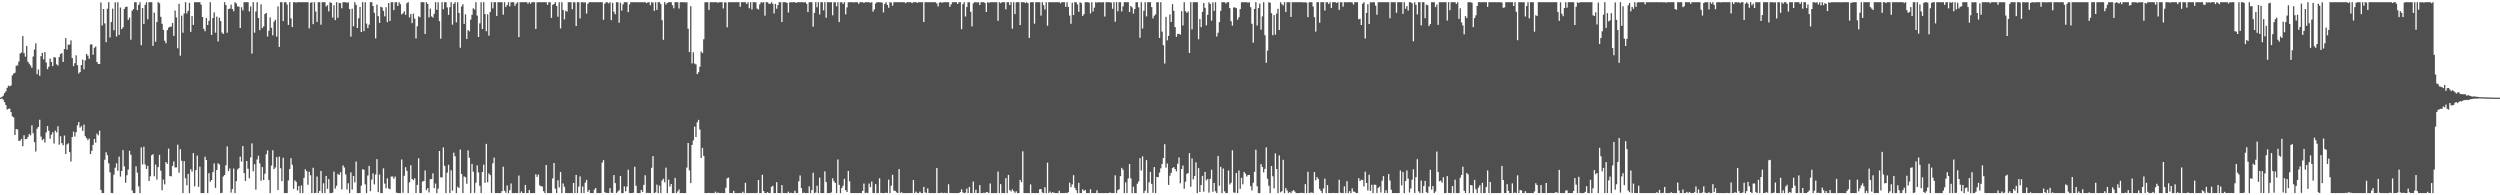 <svg xmlns="http://www.w3.org/2000/svg" width="1920" height="150"><path fill="#4f4f4f" d="M0 74.986h1v1H0zM1 74.412h1v1.236H1zM2 73.473h1v3.051H2zM3 71.473h1v6.951H3zM4 70.125h1v10.542H4zM5 67.502h1v16.608H5zM6 65.771h1v17.828H6zM7 66.328h1v17.024H7zM8 65.604h1v20.517H8zM9 57.889h1v31.495H9zM10 56.529h1v33.637H10zM11 55.87h1v47.819H11zM12 50.489h1v48.597H12zM13 50.228h1v49.178H13zM14 47.237h1v60.927H14zM15 41.041h1v66.878H15zM16 40.274h1v66.377H16zM17 27.617h1v84.655H17zM18 40.81h1v63.097H18zM19 43.542h1v63.259H19zM20 35.282h1v71.449H20zM21 47.466h1v57.72H21zM22 48.898h1v53.953H22zM23 50.327h1v53.63H23zM24 52.103h1v44.177H24zM25 43.394h1v58.952H25zM26 38.038h1v71.147H26zM27 33.218h1v83.163H27zM28 56.978h1v41.863H28zM29 53.359h1v44.118H29zM30 58.234h1v33.742H30zM31 43.137h1v61.751H31zM32 40.553h1v67.079H32zM33 45.591h1v61.085H33zM34 40.015h1v69.494H34zM35 47.994h1v53.671H35zM36 53.101h1v43.71H36zM37 51.231h1v49.185H37zM38 44.994h1v61.572H38zM39 47.582h1v55.83H39zM40 50.752h1v50.776H40zM41 43.808h1v66.413H41zM42 44.234h1v56.111H42zM43 49.42h1v52.271H43zM44 50.352h1v46.61H44zM45 43.826h1v67.29H45zM46 41.535h1v63.138H46zM47 40.784h1v69.171H47zM48 47.621h1v63.937H48zM49 37.619h1v66.493H49zM50 29.265h1v89H50zM51 38.081h1v72.877H51zM52 34.264h1v75.8H52zM53 34.328h1v82.52H53zM54 31.018h1v93.035H54zM55 44.621h1v60.595H55zM56 50.8h1v50.332H56zM57 48.555h1v56.283H57zM58 42.513h1v59.011H58zM59 50.105h1v46.221H59zM60 56.463h1v37.226H60zM61 55.369h1v42.678H61zM62 49.947h1v46.917H62zM63 45.847h1v54.649H63zM64 53.174h1v42.525H64zM65 46.365h1v58.272H65zM66 41.485h1v64.582H66zM67 42.751h1v64.88H67zM68 45.17h1v61.275H68zM69 34.124h1v84.131H69zM70 34.058h1v81.737H70zM71 42.014h1v69.245H71zM72 36.706h1v70.062H72zM73 35.68h1v73.884H73zM74 47.635h1v54.971H74zM75 49.097h1v54.848H75zM76 49.107h1v51.234H76zM77 1.884h1v143.953H77zM78 19.574h1v128.721H78zM79 6.921h1v141.367H79zM80 17.976h1v104.722H80zM81 32.384h1v84.578H81zM82 6.697h1v112.43H82zM83 1.705h1v123.79H83zM84 28.757h1v103.58H84zM85 16.903h1v131.293H85zM86 6.585h1v141.717H86zM87 23.179h1v110.971H87zM88 1.804h1v127.006H88zM89 28.054h1v97.386H89zM90 1.694h1v129.425H90zM91 26.83h1v93.426H91zM92 5.809h1v129.833H92zM93 22.371h1v108.89H93zM94 20.97h1v94.314H94zM95 6.834h1v120.931H95zM96 5.338h1v134.98H96zM97 5.102h1v129.512H97zM98 15.25h1v115.01H98zM99 13.534h1v102.298H99zM100 30.501h1v88.361H100zM101 8.189h1v138.068H101zM102 7.008h1v141.286H102zM103 1.701h1v146.594H103zM104 1.712h1v126.047H104zM105 7.761h1v124.825H105zM106 3.813h1v139.338H106zM107 1.719h1v146.569H107zM108 34.733h1v78.531H108zM109 6.148h1v120.176H109zM110 18.507h1v94.195H110zM111 3.694h1v122.641H111zM112 1.703h1v128.043H112zM113 14.79h1v112.524H113zM114 1.703h1v137.301H114zM115 1.71h1v133.669H115zM116 1.707h1v117.601H116zM117 35.207h1v83.241H117zM118 9.739h1v125.647H118zM119 31.989h1v94.413H119zM120 16.949h1v120.989H120zM121 1.703h1v126.663H121zM122 2.518h1v116.413H122zM123 12.918h1v118.219H123zM124 18.304h1v127.798H124zM125 22.929h1v115.01H125zM126 31.309h1v110.335H126zM127 33.241h1v91.193H127zM128 23.122h1v102.676H128zM129 21.183h1v92.946H129zM130 20.554h1v114.614H130zM131 20.46h1v115.026H131zM132 17.631h1v109.792H132zM133 27.562h1v96.464H133zM134 8.116h1v120.515H134zM135 13.339h1v115.232H135zM136 37.058h1v74.028H136zM137 2.916h1v129.688H137zM138 42.732h1v71.795H138zM139 11.993h1v111.451H139zM140 25.099h1v123.196H140zM141 10.352h1v113.392H141zM142 1.71h1v135.184H142zM143 10.307h1v131.966H143zM144 8.366h1v125.143H144zM145 2.218h1v146.086H145zM146 24.47h1v105.45H146zM147 12.366h1v119.457H147zM148 19.118h1v98.43H148zM149 1.703h1v141.373H149zM150 1.696h1v128.951H150zM151 1.707h1v117.8H151zM152 1.705h1v141.82H152zM153 1.707h1v126.315H153zM154 3.58h1v144.715H154zM155 13.037h1v135.262H155zM156 22.124h1v126.183H156zM157 23.994h1v96.379H157zM158 13.873h1v109.016H158zM159 19.187h1v129.108H159zM160 15.969h1v117.029H160zM161 1.705h1v137.851H161zM162 26.825h1v111.428H162zM163 13.829h1v118.377H163zM164 9.499h1v116.013H164zM165 25.108h1v119.176H165zM166 12.776h1v117.768H166zM167 31.863h1v93.559H167zM168 13.557h1v112.678H168zM169 16.193h1v132.106H169zM170 24.962h1v123.148H170zM171 26.063h1v109.469H171zM172 1.71h1v132.719H172zM173 3.882h1v123.085H173zM174 25.115h1v87.336H174zM175 6.917h1v124.481H175zM176 6.594h1v122.797H176zM177 3.527h1v144.404H177zM178 6.85h1v138.29H178zM179 8.677h1v120.773H179zM180 1.71h1v146.596H180zM181 2.641h1v136.468H181zM182 4.926h1v125.218H182zM183 5.047h1v124.101H183zM184 21.529h1v98.801H184zM185 5.509h1v118.576H185zM186 7.979h1v104.197H186zM187 1.703h1v131.22H187zM188 1.703h1v137.274H188zM189 1.701h1v121.959H189zM190 1.701h1v127.887H190zM191 8.75h1v128.215H191zM192 4.953h1v115.985H192zM193 41.183h1v68.972H193zM194 1.71h1v129.853H194zM195 25.081h1v101.035H195zM196 8.851h1v136.761H196zM197 1.705h1v120.778H197zM198 13.84h1v105.77H198zM199 23.122h1v102.355H199zM200 3.33h1v135.47H200zM201 21.595h1v106.693H201zM202 20.27h1v118.029H202zM203 10.741h1v122.616H203zM204 9.911h1v108.576H204zM205 28.075h1v87.457H205zM206 23.577h1v114.598H206zM207 13.371h1v134.917H207zM208 21.366h1v105.818H208zM209 27.134h1v88.283H209zM210 16.599h1v113.246H210zM211 15.131h1v113.497H211zM212 28.127h1v92.525H212zM213 4.891h1v141.087H213zM214 36.051h1v84.214H214zM215 1.703h1v127.498H215zM216 1.712h1v137.372H216zM217 16.198h1v104.957H217zM218 1.705h1v146.587H218zM219 1.71h1v146.587H219zM220 3.413h1v144.884H220zM221 19.137h1v119.471H221zM222 1.703h1v128.157H222zM223 14.12h1v107.361H223zM224 20.771h1v105.814H224zM225 1.707h1v143.351H225zM226 1.714h1v136.832H226zM227 2.019h1v137.638H227zM228 1.705h1v144.585H228zM229 1.698h1v141.215H229zM230 1.707h1v146.585H230zM231 1.705h1v140.748H231zM232 1.701h1v146.599H232zM233 1.707h1v134.88H233zM234 1.705h1v128.283H234zM235 1.703h1v129.739H235zM236 1.714h1v140.231H236zM237 21.81h1v110.06H237zM238 2.188h1v132.433H238zM239 1.705h1v146.592H239zM240 18.558h1v110.261H240zM241 1.703h1v146.553H241zM242 8.849h1v139.27H242zM243 16.832h1v118.723H243zM244 1.703h1v146.594H244zM245 1.698h1v144.96H245zM246 18.981h1v112.284H246zM247 1.698h1v146.592H247zM248 1.698h1v139.029H248zM249 1.703h1v146.592H249zM250 4.928h1v130.201H250zM251 4.01h1v141.057H251zM252 8.732h1v128.844H252zM253 1.703h1v146.599H253zM254 2.298h1v145.992H254zM255 13.509h1v134.459H255zM256 4.051h1v127.743H256zM257 15.466h1v129.373H257zM258 1.701h1v140.925H258zM259 13.667h1v119.92H259zM260 2.156h1v132.247H260zM261 2.465h1v129.826H261zM262 6.349h1v139.123H262zM263 1.701h1v125.328H263zM264 1.714h1v126.944H264zM265 1.705h1v132.305H265zM266 2.17h1v143.323H266zM267 1.765h1v138.986H267zM268 6.965h1v141.33H268zM269 28.18h1v104.239H269zM270 6.704h1v138.84H270zM271 20.197h1v114.951H271zM272 1.698h1v138.377H272zM273 3.797h1v120.283H273zM274 21.503h1v126.757H274zM275 14.033h1v134.253H275zM276 5.392h1v142.898H276zM277 24.6h1v117.998H277zM278 1.707h1v128.327H278zM279 23.891h1v106.4H279zM280 1.705h1v139.897H280zM281 18.143h1v130.156H281zM282 21.6h1v113.23H282zM283 18.958h1v108.439H283zM284 1.701h1v145.127H284zM285 1.714h1v136.196H285zM286 4.658h1v128.503H286zM287 9.858h1v131.783H287zM288 29.491h1v104.555H288zM289 3.541h1v118.658H289zM290 12.389h1v135.143H290zM291 17.596h1v116.436H291zM292 5.106h1v143.188H292zM293 5.722h1v142.577H293zM294 8.384h1v120.876H294zM295 12.531h1v128.478H295zM296 5.539h1v139.05H296zM297 17.027h1v119.957H297zM298 2.351h1v142.367H298zM299 16.148h1v129.224H299zM300 1.705h1v133.891H300zM301 1.705h1v133.808H301zM302 7.78h1v129.428H302zM303 1.705h1v133.884H303zM304 1.703h1v146.278H304zM305 4.568h1v143.722H305zM306 1.714h1v146.585H306zM307 3.243h1v145.054H307zM308 11.048h1v111.414H308zM309 10.224h1v137.83H309zM310 8.643h1v126.358H310zM311 11.382h1v117.033H311zM312 2.44h1v128.771H312zM313 1.71h1v146.58H313zM314 13.36h1v126.654H314zM315 10.739h1v116.159H315zM316 17.743h1v119.705H316zM317 10.444h1v127.979H317zM318 14.358h1v122.573H318zM319 29.512h1v118.785H319zM320 20.167h1v121.82H320zM321 12.543h1v108.99H321zM322 13.266h1v135.033H322zM323 1.694h1v146.599H323zM324 1.698h1v137.693H324zM325 1.703h1v137.308H325zM326 26.125h1v104.777H326zM327 1.71h1v144.353H327zM328 3.056h1v141.412H328zM329 13.314h1v134.514H329zM330 6.601h1v131.044H330zM331 12.577h1v124.926H331zM332 13.536h1v119.572H332zM333 10.613h1v133.871H333zM334 1.712h1v139.24H334zM335 7.549h1v140.755H335zM336 1.703h1v143.197H336zM337 16.237h1v99.739H337zM338 29.709h1v106.491H338zM339 1.705h1v134.55H339zM340 7.086h1v106.104H340zM341 1.707h1v125.694H341zM342 1.707h1v146.59H342zM343 5.679h1v126.914H343zM344 11.449h1v115.095H344zM345 5.532h1v142.76H345zM346 1.705h1v129.098H346zM347 18.938h1v127.48H347zM348 2.95h1v114.319H348zM349 1.712h1v118.304H349zM350 17.079h1v131.209H350zM351 1.705h1v141.698H351zM352 10.004h1v134.363H352zM353 36.653h1v78.169H353zM354 4.955h1v128.617H354zM355 3.296h1v144.999H355zM356 18.365h1v117.144H356zM357 10.982h1v125.182H357zM358 29.885h1v111.227H358zM359 23.035h1v92.483H359zM360 24.108h1v97.098H360zM361 15.051h1v133.241H361zM362 11.387h1v114.493H362zM363 6.326h1v125.58H363zM364 7.343h1v140.792H364zM365 1.705h1v138.59H365zM366 11.98h1v114.985H366zM367 28.439h1v103.999H367zM368 17.935h1v124.782H368zM369 1.703h1v146.596H369zM370 22.348h1v109.725H370zM371 1.705h1v124.765H371zM372 10.757h1v129.604H372zM373 24.005h1v86.493H373zM374 11.014h1v128.963H374zM375 27.399h1v105.828H375zM376 9.151h1v125.319H376zM377 1.698h1v146.496H377zM378 6.457h1v118.913H378zM379 1.707h1v119.34H379zM380 1.705h1v146.592H380zM381 12.222h1v136.066H381zM382 1.705h1v146.596H382zM383 1.726h1v146.571H383zM384 1.705h1v146.59H384zM385 1.696h1v145.12H385zM386 11.261h1v116.784H386zM387 1.705h1v144.827H387zM388 5.402h1v142.66H388zM389 3.87h1v138.574H389zM390 1.705h1v146.599H390zM391 4.919h1v141.144H391zM392 1.76h1v139.121H392zM393 1.707h1v146.594H393zM394 1.698h1v146.606H394zM395 4.475h1v143.813H395zM396 2.696h1v145.594H396zM397 1.707h1v146.576H397zM398 28.475h1v106.331H398zM399 1.701h1v146.596H399zM400 1.707h1v145.312H400zM401 1.707h1v146.587H401zM402 1.705h1v146.599H402zM403 1.698h1v140.32H403zM404 1.707h1v146.592H404zM405 2.829h1v145.461H405zM406 1.71h1v144.273H406zM407 2.811h1v145.486H407zM408 1.707h1v146.594H408zM409 1.696h1v146.594H409zM410 1.701h1v146.599H410zM411 22.208h1v111.648H411zM412 1.81h1v134.044H412zM413 1.707h1v132.387H413zM414 1.707h1v140.675H414zM415 1.703h1v141.36H415zM416 1.71h1v141.497H416zM417 1.703h1v145.203H417zM418 1.705h1v146.599H418zM419 1.71h1v125.024H419zM420 3.754h1v144.546H420zM421 1.701h1v146.601H421zM422 1.703h1v146.592H422zM423 13.737h1v134.557H423zM424 3.683h1v133.303H424zM425 3.067h1v122.099H425zM426 1.71h1v143.225H426zM427 4.514h1v143.772H427zM428 12.829h1v125.64H428zM429 1.726h1v142.238H429zM430 21.794h1v110.268H430zM431 1.714h1v146.585H431zM432 7.734h1v133.172H432zM433 14.857h1v128.592H433zM434 8.221h1v140.073H434zM435 8.936h1v139.364H435zM436 1.71h1v146.587H436zM437 1.707h1v146.587H437zM438 1.707h1v146.583H438zM439 7.102h1v141.193H439zM440 1.701h1v138.817H440zM441 1.849h1v146.445H441zM442 19.945h1v114.383H442zM443 1.714h1v146.578H443zM444 1.703h1v141.57H444zM445 14.106h1v121.355H445zM446 1.694h1v146.603H446zM447 1.701h1v141.495H447zM448 1.994h1v146.299H448zM449 1.707h1v138.576H449zM450 10.403h1v127.778H450zM451 2.87h1v144.488H451zM452 1.701h1v144.182H452zM453 1.701h1v146.587H453zM454 1.71h1v146.587H454zM455 1.705h1v146.574H455zM456 1.703h1v143.976H456zM457 1.712h1v142.712H457zM458 1.703h1v146.59H458zM459 1.71h1v146.583H459zM460 1.701h1v146.596H460zM461 1.701h1v146.59H461zM462 1.703h1v123.19H462zM463 15.161h1v107.828H463zM464 2.838h1v144.726H464zM465 1.703h1v146.596H465zM466 1.838h1v146.313H466zM467 2.598h1v145.695H467zM468 1.701h1v142.808H468zM469 15.459h1v132.552H469zM470 2.158h1v146.031H470zM471 9.036h1v125.392H471zM472 10.943h1v129.698H472zM473 1.74h1v146.555H473zM474 1.71h1v145.415H474zM475 17.468h1v128.65H475zM476 2.06h1v133.078H476zM477 8.164h1v140.131H477zM478 3.305h1v144.99H478zM479 1.71h1v141.421H479zM480 1.707h1v145.241H480zM481 1.707h1v141.588H481zM482 9.293h1v121.055H482zM483 3.369h1v144.802H483zM484 1.703h1v146.592H484zM485 1.698h1v146.601H485zM486 1.712h1v146.297H486zM487 1.71h1v126.381H487zM488 1.705h1v140.966H488zM489 1.705h1v146.587H489zM490 1.707h1v146.59H490zM491 1.785h1v146.509H491zM492 1.714h1v144.115H492zM493 1.703h1v145.708H493zM494 1.719h1v140.247H494zM495 1.712h1v132.916H495zM496 2.394h1v145.873H496zM497 1.831h1v146.249H497zM498 1.703h1v146.594H498zM499 3.994h1v144.305H499zM500 1.703h1v127.166H500zM501 2.074h1v117.832H501zM502 8.366h1v139.929H502zM503 1.705h1v145.992H503zM504 7.581h1v134.186H504zM505 1.705h1v146.59H505zM506 1.712h1v140.902H506zM507 3.17h1v145.118H507zM508 15.514h1v123.099H508zM509 30.558h1v106.72H509zM510 1.71h1v138.338H510zM511 3.495h1v125.264H511zM512 2.284h1v146.013H512zM513 1.714h1v136.274H513zM514 1.712h1v141.556H514zM515 1.707h1v139.611H515zM516 4.033h1v144.269H516zM517 6.335h1v141.957H517zM518 1.707h1v134.877H518zM519 1.71h1v146.587H519zM520 1.705h1v145.338H520zM521 6.541h1v138.993H521zM522 1.705h1v146.59H522zM523 1.696h1v146.603H523zM524 1.705h1v146.594H524zM525 1.698h1v146.592H525zM526 1.934h1v146.356H526zM527 1.71h1v127.004H527zM528 22.044h1v87.793H528zM529 40.004h1v90.93H529zM530 4.784h1v135.864H530zM531 48.674h1v62.625H531zM532 40.251h1v67.571H532zM533 48.795h1v48.434H533zM534 49.473h1v55.802H534zM535 56.948h1v37.022H535zM536 55.506h1v36.53H536zM537 51.272h1v48.183H537zM538 39.567h1v81.769H538zM539 40.819h1v72.765H539zM540 30.153h1v89.533H540zM541 1.71h1v146.583H541zM542 1.707h1v146.583H542zM543 1.717h1v146.576H543zM544 7.608h1v140.524H544zM545 1.758h1v146.53H545zM546 1.71h1v146.594H546zM547 1.719h1v146.58H547zM548 1.712h1v146.571H548zM549 1.698h1v145.496H549zM550 1.701h1v146.596H550zM551 2.129h1v145.738H551zM552 1.703h1v146.594H552zM553 1.71h1v146.59H553zM554 1.705h1v146.59H554zM555 6.482h1v141.813H555zM556 1.776h1v146.523H556zM557 1.9h1v142.319H557zM558 20.927h1v116.054H558zM559 1.701h1v134.681H559zM560 1.712h1v146.587H560zM561 1.703h1v146.594H561zM562 1.707h1v146.587H562zM563 1.714h1v144.834H563zM564 1.698h1v146.592H564zM565 1.705h1v146.585H565zM566 1.705h1v146.599H566zM567 1.71h1v146.583H567zM568 5.2h1v143.097H568zM569 1.707h1v146.583H569zM570 1.696h1v145.539H570zM571 1.701h1v146.606H571zM572 1.707h1v138.709H572zM573 3.056h1v145.239H573zM574 1.707h1v146.59H574zM575 6.276h1v142.023H575zM576 1.698h1v146.596H576zM577 7.26h1v141.039H577zM578 1.703h1v146.592H578zM579 1.712h1v146.587H579zM580 1.808h1v146.493H580zM581 6.553h1v141.593H581zM582 7.285h1v130.95H582zM583 3.33h1v144.962H583zM584 1.707h1v146.594H584zM585 2.005h1v132.22H585zM586 1.703h1v145.022H586zM587 12.051h1v136.244H587zM588 1.71h1v146.585H588zM589 1.701h1v145.898H589zM590 2.753h1v145.539H590zM591 3.024h1v145.276H591zM592 1.703h1v141.767H592zM593 2.852h1v139.856H593zM594 10.318h1v137.984H594zM595 2.991h1v145.308H595zM596 6.706h1v133.218H596zM597 3.886h1v144.324H597zM598 1.712h1v146.585H598zM599 1.712h1v146.583H599zM600 16.924h1v125.212H600zM601 1.712h1v146.503H601zM602 1.703h1v146.564H602zM603 1.703h1v146.594H603zM604 2.259h1v146.038H604zM605 9.611h1v137.604H605zM606 1.879h1v146.418H606zM607 1.707h1v146.354H607zM608 1.781h1v146.519H608zM609 1.701h1v146.592H609zM610 1.703h1v144.784H610zM611 2.266h1v146.033H611zM612 1.705h1v146.587H612zM613 1.707h1v137.512H613zM614 1.701h1v133.065H614zM615 1.705h1v142.804H615zM616 1.698h1v146.601H616zM617 1.845h1v146.125H617zM618 1.71h1v146.585H618zM619 2.927h1v145.37H619zM620 9.215h1v139.08H620zM621 1.717h1v141.421H621zM622 1.707h1v146.587H622zM623 1.707h1v144.262H623zM624 20.464h1v112.188H624zM625 9.872h1v138.423H625zM626 1.701h1v146.171H626zM627 5.594h1v137.061H627zM628 1.71h1v146.585H628zM629 11.112h1v125.347H629zM630 1.707h1v146.583H630zM631 1.714h1v146.587H631zM632 7.876h1v140.417H632zM633 1.703h1v129.931H633zM634 13.612h1v126.221H634zM635 1.705h1v146.594H635zM636 1.707h1v146.592H636zM637 1.707h1v146.594H637zM638 1.71h1v146.093H638zM639 11.753h1v125.209H639zM640 1.783h1v137.457H640zM641 1.703h1v138.846H641zM642 4.88h1v143.417H642zM643 1.712h1v120.75H643zM644 16.93h1v125.033H644zM645 1.772h1v146.528H645zM646 1.71h1v142.653H646zM647 2.953h1v139.709H647zM648 1.71h1v135.603H648zM649 11.007h1v135.004H649zM650 5.667h1v141.815H650zM651 1.703h1v129.574H651zM652 1.719h1v137.574H652zM653 1.714h1v146.58H653zM654 1.707h1v146.585H654zM655 1.875h1v146.425H655zM656 1.705h1v146.587H656zM657 1.714h1v146.585H657zM658 1.707h1v146.585H658zM659 2.918h1v145.381H659zM660 1.705h1v146.59H660zM661 1.707h1v146.58H661zM662 1.707h1v144.916H662zM663 2.266h1v138.714H663zM664 1.714h1v146.585H664zM665 1.705h1v146.253H665zM666 1.703h1v146.548H666zM667 1.703h1v139.261H667zM668 2.177h1v141.545H668zM669 1.714h1v137.697H669zM670 8.974h1v139.323H670zM671 7.23h1v141.053H671zM672 2.653h1v138.778H672zM673 1.71h1v146.592H673zM674 1.744h1v146.551H674zM675 1.705h1v135.239H675zM676 1.79h1v146.358H676zM677 2.01h1v146.29H677zM678 9.528h1v138.773H678zM679 3.019h1v145.28H679zM680 1.707h1v146.217H680zM681 3.763h1v144.53H681zM682 5.935h1v132.048H682zM683 1.703h1v146.592H683zM684 1.934h1v140.652H684zM685 4.42h1v129.828H685zM686 1.726h1v144.651H686zM687 1.714h1v144.887H687zM688 1.707h1v146.07H688zM689 1.703h1v146.59H689zM690 1.714h1v128.173H690zM691 1.71h1v146.48H691zM692 1.712h1v145.887H692zM693 1.705h1v146.587H693zM694 1.705h1v146.596H694zM695 2.479h1v145.825H695zM696 1.712h1v146.594H696zM697 1.701h1v146.596H697zM698 1.698h1v146.596H698zM699 1.703h1v146.596H699zM700 2.444h1v145.848H700zM701 1.71h1v136.546H701zM702 1.703h1v146.583H702zM703 1.707h1v145.436H703zM704 2.174h1v146.12H704zM705 1.714h1v146.585H705zM706 1.707h1v145.518H706zM707 1.705h1v146.594H707zM708 1.71h1v146.585H708zM709 16.94h1v126.565H709zM710 1.71h1v146.022H710zM711 1.705h1v146.592H711zM712 1.707h1v143.005H712zM713 1.71h1v146.587H713zM714 1.703h1v146.594H714zM715 1.705h1v146.587H715zM716 1.698h1v146.603H716zM717 1.701h1v146.594H717zM718 1.714h1v146.58H718zM719 2.653h1v126.358H719zM720 5.026h1v143.266H720zM721 1.964h1v146.329H721zM722 1.705h1v146.393H722zM723 2.168h1v145.853H723zM724 1.801h1v146.498H724zM725 1.71h1v146.379H725zM726 1.703h1v146.596H726zM727 1.705h1v146.594H727zM728 1.705h1v139.798H728zM729 5.289h1v142.909H729zM730 3.344h1v144.942H730zM731 1.696h1v146.61H731zM732 1.696h1v146.592H732zM733 1.71h1v146.59H733zM734 1.71h1v146.592H734zM735 3.076h1v145.223H735zM736 1.703h1v146.587H736zM737 1.705h1v145.798H737zM738 22.371h1v123.012H738zM739 3.22h1v144.621H739zM740 1.705h1v146.594H740zM741 12.71h1v135.23H741zM742 5.45h1v139.437H742zM743 1.735h1v146.56H743zM744 1.733h1v141.81H744zM745 9.057h1v139.24H745zM746 20.249h1v128.043H746zM747 2.596h1v136.844H747zM748 1.71h1v146.452H748zM749 1.703h1v143.999H749zM750 1.886h1v146.407H750zM751 1.71h1v146.585H751zM752 3.845h1v138.288H752zM753 1.705h1v146.592H753zM754 1.703h1v146.601H754zM755 1.698h1v146.338H755zM756 2.303h1v145.995H756zM757 9.222h1v138.352H757zM758 1.705h1v145.94H758zM759 2.14h1v146.157H759zM760 1.707h1v139.197H760zM761 1.707h1v146.592H761zM762 1.703h1v146.601H762zM763 1.707h1v146.555H763zM764 1.707h1v146.596H764zM765 1.703h1v146.592H765zM766 15.983h1v115.779H766zM767 1.701h1v146.594H767zM768 2.438h1v138.954H768zM769 1.705h1v146.585H769zM770 1.698h1v146.601H770zM771 1.705h1v146.59H771zM772 7.185h1v129.673H772zM773 1.698h1v146.603H773zM774 1.703h1v132.623H774zM775 3.909h1v142.133H775zM776 1.712h1v145.333H776zM777 21.993h1v123.484H777zM778 1.703h1v145.084H778zM779 10.847h1v137.242H779zM780 1.76h1v145.207H780zM781 1.712h1v146.583H781zM782 1.703h1v146.594H782zM783 19.263h1v118.897H783zM784 1.712h1v138.201H784zM785 1.707h1v114.518H785zM786 1.762h1v146.537H786zM787 2.337h1v145.962H787zM788 1.728h1v146.567H788zM789 2.424h1v145.871H789zM790 29.153h1v119.138H790zM791 1.73h1v139.869H791zM792 1.707h1v146.587H792zM793 1.707h1v146.58H793zM794 18.176h1v130.126H794zM795 1.707h1v146.58H795zM796 1.712h1v146.592H796zM797 1.714h1v146.505H797zM798 1.707h1v143.63H798zM799 11.982h1v133.234H799zM800 1.705h1v146.15H800zM801 3.955h1v144.349H801zM802 7.258h1v136.503H802zM803 1.71h1v146.592H803zM804 19.769h1v105.166H804zM805 1.703h1v146.594H805zM806 1.707h1v145.411H806zM807 1.71h1v146.592H807zM808 1.717h1v145.896H808zM809 1.705h1v146.388H809zM810 1.703h1v146.587H810zM811 1.707h1v146.585H811zM812 1.712h1v146.59H812zM813 1.703h1v144.802H813zM814 2.515h1v145.779H814zM815 1.696h1v146.603H815zM816 1.705h1v146.592H816zM817 1.705h1v146.59H817zM818 5.209h1v142.866H818zM819 1.705h1v146.596H819zM820 5.31h1v142.277H820zM821 11.909h1v128.359H821zM822 18.29h1v125.416H822zM823 2.117h1v139.517H823zM824 11.549h1v122.978H824zM825 1.698h1v142.531H825zM826 1.707h1v144.335H826zM827 3.365h1v144.939H827zM828 9.057h1v131.385H828zM829 1.71h1v146.585H829zM830 2.472h1v145.816H830zM831 12.247h1v133.163H831zM832 10.92h1v135.642H832zM833 1.703h1v144.097H833zM834 1.698h1v146.601H834zM835 1.705h1v146.596H835zM836 2.042h1v146.249H836zM837 10.352h1v134.981H837zM838 1.701h1v146.596H838zM839 8.881h1v139.416H839zM840 5.834h1v142.456H840zM841 1.71h1v146.578H841zM842 2.028h1v144.074H842zM843 1.701h1v146.599H843zM844 1.703h1v146.596H844zM845 1.884h1v146.411H845zM846 1.717h1v146.587H846zM847 1.703h1v146.599H847zM848 12.714h1v135.578H848zM849 1.694h1v146.594H849zM850 1.707h1v146.587H850zM851 1.703h1v146.594H851zM852 1.703h1v146.125H852zM853 1.991h1v146.304H853zM854 6.768h1v141.522H854zM855 1.705h1v146.587H855zM856 16.681h1v117.979H856zM857 1.712h1v146.587H857zM858 8.636h1v137.443H858zM859 1.705h1v143.646H859zM860 1.707h1v133.541H860zM861 8.823h1v120.085H861zM862 4.914h1v125.431H862zM863 1.703h1v146.59H863zM864 1.701h1v138.405H864zM865 1.705h1v146.587H865zM866 1.701h1v135.333H866zM867 9.208h1v116.736H867zM868 4.623h1v132.399H868zM869 5.692h1v142.607H869zM870 10.522h1v132.875H870zM871 6.926h1v141.373H871zM872 1.746h1v146.555H872zM873 1.705h1v139.348H873zM874 5.61h1v133.754H874zM875 28.965h1v92.483H875zM876 1.707h1v129.286H876zM877 21.911h1v98.171H877zM878 8.247h1v140.048H878zM879 1.701h1v144.859H879zM880 12.611h1v110.393H880zM881 1.714h1v146.585H881zM882 1.705h1v138.4H882zM883 1.698h1v130.313H883zM884 5.47h1v135.715H884zM885 14.122h1v133.955H885zM886 12.09h1v116.232H886zM887 11.066h1v137.226H887zM888 1.712h1v134.193H888zM889 1.705h1v134.388H889zM890 29.208h1v103.349H890zM891 1.701h1v127.576H891zM892 24.321h1v101.584H892zM893 34.765h1v86.571H893zM894 48.811h1v61.939H894zM895 12.955h1v115.823H895zM896 30.981h1v94.596H896zM897 27.621h1v114.402H897zM898 11.092h1v123.799H898zM899 16.912h1v115.795H899zM900 3.172h1v125.942H900zM901 8.34h1v119.965H901zM902 20.787h1v109.094H902zM903 28.299h1v103.305H903zM904 26.109h1v99.638H904zM905 25.957h1v94.997H905zM906 26.624h1v114.102H906zM907 8.583h1v121.192H907zM908 19.544h1v107.592H908zM909 1.703h1v143.209H909zM910 8.595h1v130.98H910zM911 9.824h1v123.717H911zM912 8.846h1v124.053H912zM913 40.727h1v76.816H913zM914 1.712h1v141.689H914zM915 22.581h1v99.073H915zM916 1.712h1v136.072H916zM917 1.71h1v133.527H917zM918 1.714h1v122.964H918zM919 1.705h1v146.585H919zM920 30.123h1v99H920zM921 14.616h1v132.788H921zM922 20.89h1v121.197H922zM923 9.121h1v125.937H923zM924 2.289h1v144.898H924zM925 6.001h1v126.063H925zM926 19.485h1v118.995H926zM927 11.43h1v126.043H927zM928 1.833h1v146.1H928zM929 2.973h1v134.328H929zM930 15.871h1v114.495H930zM931 1.833h1v145.459H931zM932 8.345h1v132.154H932zM933 1.707h1v145.2H933zM934 28.084h1v120.213H934zM935 25.15h1v94.61H935zM936 17.001h1v125.635H936zM937 8.347h1v119.821H937zM938 1.705h1v146.587H938zM939 1.707h1v127.752H939zM940 1.712h1v145.225H940zM941 2.687h1v145.61H941zM942 1.707h1v146.59H942zM943 1.705h1v129.256H943zM944 6.271h1v135.376H944zM945 16.273h1v124.141H945zM946 19.661h1v95.738H946zM947 5.672h1v142.165H947zM948 5.727h1v142.339H948zM949 6.244h1v126.635H949zM950 15.143h1v133.147H950zM951 13.282h1v117.711H951zM952 7.022h1v138.045H952zM953 1.772h1v134.797H953zM954 1.703h1v139.885H954zM955 1.712h1v130.311H955zM956 1.703h1v131.68H956zM957 1.703h1v133.854H957zM958 2.026h1v132.357H958zM959 1.71h1v132.659H959zM960 5.541h1v137.425H960zM961 18.212h1v128.011H961zM962 32.746h1v107.666H962zM963 6.848h1v125.079H963zM964 1.705h1v113.305H964zM965 19.544h1v123.516H965zM966 6.228h1v142.065H966zM967 2.751h1v145.557H967zM968 22.769h1v103.28H968zM969 12.591h1v115.637H969zM970 1.701h1v130.721H970zM971 27.056h1v102.621H971zM972 48.193h1v64.946H972zM973 38.846h1v98.467H973zM974 1.714h1v140.918H974zM975 2.161h1v146.127H975zM976 10.126h1v117.407H976zM977 27.017h1v108.338H977zM978 11.57h1v133.108H978zM979 26.646h1v91.208H979zM980 10.4h1v119.382H980zM981 6.713h1v141.584H981zM982 23.021h1v96.315H982zM983 1.703h1v145.985H983zM984 3.129h1v143.71H984zM985 4.269h1v118.478H985zM986 1.705h1v146.596H986zM987 9.151h1v135.29H987zM988 1.712h1v144.569H988zM989 1.701h1v146.48H989zM990 1.712h1v145.624H990zM991 13.026h1v135.283H991zM992 1.705h1v145.09H992zM993 1.71h1v144.282H993zM994 1.701h1v145.473H994zM995 1.703h1v146.59H995zM996 1.705h1v146.601H996zM997 1.707h1v146.583H997zM998 1.703h1v146.596H998zM999 1.694h1v146.326H999zM1000 1.698h1v146.596H1000zM1001 1.971h1v146.326H1001zM1002 1.705h1v139.734H1002zM1003 2.087h1v146.214H1003zM1004 13.154h1v118.739H1004zM1005 1.701h1v146.594H1005zM1006 1.714h1v146.267H1006zM1007 1.705h1v146.168H1007zM1008 4.994h1v143.301H1008zM1009 13.216h1v118.91H1009zM1010 24.266h1v114.189H1010zM1011 1.701h1v134.271H1011zM1012 1.701h1v135.777H1012zM1013 17.432h1v127.654H1013zM1014 1.705h1v144.912H1014zM1015 1.707h1v146.585H1015zM1016 1.701h1v143.053H1016zM1017 8.068h1v129.121H1017zM1018 1.717h1v146.587H1018zM1019 1.71h1v140.419H1019zM1020 3.083h1v145.216H1020zM1021 1.705h1v146.585H1021zM1022 6.068h1v142.223H1022zM1023 1.707h1v146.416H1023zM1024 1.701h1v146.599H1024zM1025 1.705h1v146.592H1025zM1026 2.273h1v146.02H1026zM1027 1.698h1v146.59H1027zM1028 7.594h1v130.437H1028zM1029 1.717h1v146.287H1029zM1030 1.701h1v146.59H1030zM1031 5.138h1v143.159H1031zM1032 1.712h1v141.376H1032zM1033 1.707h1v146.585H1033zM1034 1.815h1v137.359H1034zM1035 1.712h1v146.59H1035zM1036 1.701h1v145.104H1036zM1037 1.703h1v146.592H1037zM1038 1.881h1v142.79H1038zM1039 3.477h1v143.594H1039zM1040 1.701h1v145.628H1040zM1041 1.712h1v146.58H1041zM1042 1.703h1v146.53H1042zM1043 14.806h1v122.035H1043zM1044 14.445h1v124.603H1044zM1045 19.21h1v118.869H1045zM1046 2.843h1v135.37H1046zM1047 1.71h1v141.497H1047zM1048 29.519h1v102.346H1048zM1049 9.931h1v130.54H1049zM1050 3.296h1v142.941H1050zM1051 18.388h1v115.805H1051zM1052 1.705h1v144.919H1052zM1053 1.9h1v140.046H1053zM1054 1.705h1v146.596H1054zM1055 1.728h1v140.066H1055zM1056 4.362h1v137.546H1056zM1057 11.272h1v137.025H1057zM1058 1.707h1v142.637H1058zM1059 1.703h1v141.538H1059zM1060 1.705h1v146.148H1060zM1061 1.707h1v137.091H1061zM1062 1.712h1v133.536H1062zM1063 1.712h1v146.587H1063zM1064 1.703h1v144.413H1064zM1065 1.707h1v146.56H1065zM1066 1.707h1v131.989H1066zM1067 14.035h1v124.617H1067zM1068 1.698h1v144.037H1068zM1069 1.71h1v146.583H1069zM1070 1.707h1v146.585H1070zM1071 1.701h1v146.599H1071zM1072 9.849h1v138.451H1072zM1073 1.712h1v146.585H1073zM1074 1.707h1v146.587H1074zM1075 1.705h1v129.26H1075zM1076 1.705h1v140.666H1076zM1077 10.659h1v121.469H1077zM1078 1.707h1v146.587H1078zM1079 6.715h1v132.289H1079zM1080 4.63h1v126.299H1080zM1081 8.162h1v128.997H1081zM1082 1.707h1v146.139H1082zM1083 1.707h1v143.021H1083zM1084 2.573h1v135.447H1084zM1085 31.734h1v98.316H1085zM1086 1.783h1v146.509H1086zM1087 3.758h1v132.284H1087zM1088 11.057h1v111.188H1088zM1089 1.707h1v145.306H1089zM1090 1.71h1v146.578H1090zM1091 19.485h1v119.226H1091zM1092 1.705h1v146.59H1092zM1093 1.705h1v141.218H1093zM1094 13.994h1v124.955H1094zM1095 3.582h1v144.049H1095zM1096 4.042h1v144.248H1096zM1097 20.036h1v123.234H1097zM1098 18.487h1v111.902H1098zM1099 1.712h1v143.877H1099zM1100 1.714h1v141.135H1100zM1101 1.705h1v146.585H1101zM1102 5.47h1v141.621H1102zM1103 3.495h1v112.858H1103zM1104 19.118h1v112.923H1104zM1105 1.707h1v137.535H1105zM1106 1.707h1v137.001H1106zM1107 1.703h1v138.524H1107zM1108 1.712h1v134.408H1108zM1109 1.71h1v146.592H1109zM1110 1.714h1v146.578H1110zM1111 15.759h1v119.519H1111zM1112 1.703h1v146.491H1112zM1113 7.858h1v140.44H1113zM1114 1.705h1v146.587H1114zM1115 1.712h1v141.204H1115zM1116 1.705h1v146.587H1116zM1117 1.703h1v136.28H1117zM1118 2.966h1v145.328H1118zM1119 1.71h1v146.583H1119zM1120 14.465h1v133.829H1120zM1121 6.324h1v130.197H1121zM1122 17.198h1v117.13H1122zM1123 19.549h1v108.476H1123zM1124 26.376h1v120.163H1124zM1125 12.371h1v135.924H1125zM1126 13.884h1v118.961H1126zM1127 1.705h1v132.241H1127zM1128 1.71h1v146.596H1128zM1129 1.698h1v140.387H1129zM1130 2.133h1v140.293H1130zM1131 20.835h1v127.457H1131zM1132 13.916h1v124.241H1132zM1133 11.787h1v133.539H1133zM1134 4.591h1v143.703H1134zM1135 1.701h1v142.305H1135zM1136 1.698h1v140.574H1136zM1137 1.726h1v146.571H1137zM1138 1.714h1v138.748H1138zM1139 1.701h1v146.592H1139zM1140 1.707h1v146.587H1140zM1141 1.714h1v141.886H1141zM1142 5.262h1v125.66H1142zM1143 1.703h1v146.592H1143zM1144 1.71h1v138.059H1144zM1145 1.71h1v146.58H1145zM1146 1.698h1v146.601H1146zM1147 1.71h1v146.59H1147zM1148 1.703h1v146.592H1148zM1149 1.717h1v146.58H1149zM1150 1.698h1v146.601H1150zM1151 1.71h1v146.558H1151zM1152 1.717h1v146.576H1152zM1153 1.888h1v125.546H1153zM1154 5.978h1v132.241H1154zM1155 5.688h1v142.605H1155zM1156 1.71h1v146.583H1156zM1157 1.707h1v139.762H1157zM1158 1.714h1v144.873H1158zM1159 1.698h1v146.603H1159zM1160 1.707h1v146.587H1160zM1161 1.705h1v139.164H1161zM1162 4.61h1v143.676H1162zM1163 1.714h1v146.148H1163zM1164 9.032h1v139.265H1164zM1165 30.892h1v103.784H1165zM1166 1.703h1v146.592H1166zM1167 1.703h1v144.266H1167zM1168 1.707h1v144.52H1168zM1169 1.781h1v146.516H1169zM1170 1.71h1v146.583H1170zM1171 12.724h1v134.12H1171zM1172 4.674h1v143.621H1172zM1173 1.703h1v146.585H1173zM1174 14.083h1v134.214H1174zM1175 1.705h1v146.59H1175zM1176 1.701h1v146.594H1176zM1177 1.705h1v146.592H1177zM1178 24.305h1v122.715H1178zM1179 11.682h1v129.082H1179zM1180 12.302h1v129.854H1180zM1181 1.714h1v146.58H1181zM1182 1.705h1v146.594H1182zM1183 1.712h1v140.421H1183zM1184 1.705h1v146.587H1184zM1185 1.698h1v146.601H1185zM1186 1.707h1v146.594H1186zM1187 1.705h1v138.826H1187zM1188 1.701h1v146.59H1188zM1189 1.705h1v146.542H1189zM1190 1.714h1v146.576H1190zM1191 1.703h1v146.464H1191zM1192 1.703h1v146.59H1192zM1193 1.696h1v146.601H1193zM1194 1.705h1v146.056H1194zM1195 1.705h1v145.889H1195zM1196 9.148h1v139.146H1196zM1197 15.967h1v114.479H1197zM1198 1.785h1v146.514H1198zM1199 10.545h1v137.748H1199zM1200 12.444h1v135.853H1200zM1201 6.148h1v142.147H1201zM1202 1.703h1v144.603H1202zM1203 5.903h1v140.343H1203zM1204 1.71h1v146.59H1204zM1205 1.712h1v146.58H1205zM1206 1.71h1v146.58H1206zM1207 1.703h1v146.548H1207zM1208 1.703h1v145.051H1208zM1209 19.178h1v117.578H1209zM1210 5.159h1v136.656H1210zM1211 1.721h1v146.574H1211zM1212 2.298h1v133.488H1212zM1213 1.698h1v146.599H1213zM1214 1.712h1v146.583H1214zM1215 1.703h1v146.599H1215zM1216 1.707h1v146.585H1216zM1217 1.71h1v145.644H1217zM1218 1.714h1v141.307H1218zM1219 1.714h1v146.583H1219zM1220 1.712h1v146.578H1220zM1221 1.707h1v136.383H1221zM1222 1.701h1v146.59H1222zM1223 11.735h1v132.85H1223zM1224 12.28h1v118.405H1224zM1225 9.428h1v124.456H1225zM1226 18.791h1v114.097H1226zM1227 1.973h1v146.326H1227zM1228 33.861h1v79.629H1228zM1229 29.171h1v90.858H1229zM1230 24.06h1v107.597H1230zM1231 11.215h1v117.711H1231zM1232 1.707h1v146.587H1232zM1233 21.405h1v103.042H1233zM1234 10.087h1v138.213H1234zM1235 16.42h1v122.14H1235zM1236 15.642h1v119.913H1236zM1237 10.062h1v138.229H1237zM1238 36.912h1v90.154H1238zM1239 42.453h1v66.571H1239zM1240 1.849h1v143.832H1240zM1241 15.273h1v126.258H1241zM1242 23.09h1v101.254H1242zM1243 48.303h1v57.704H1243zM1244 1.71h1v146.223H1244zM1245 19.796h1v115.725H1245zM1246 4.793h1v128.205H1246zM1247 29.679h1v112.502H1247zM1248 35.262h1v73.197H1248zM1249 29.906h1v84.642H1249zM1250 4.15h1v142.156H1250zM1251 2.291h1v145.365H1251zM1252 8.679h1v122.312H1252zM1253 5.294h1v143.001H1253zM1254 6.736h1v134.294H1254zM1255 1.707h1v146.587H1255zM1256 5.212h1v143.088H1256zM1257 1.909h1v146.39H1257zM1258 1.707h1v140.881H1258zM1259 1.703h1v146.592H1259zM1260 1.714h1v146.583H1260zM1261 1.712h1v146.587H1261zM1262 1.71h1v146.585H1262zM1263 3.333h1v144.969H1263zM1264 1.701h1v146.585H1264zM1265 1.703h1v146.594H1265zM1266 1.705h1v146.592H1266zM1267 1.698h1v146.603H1267zM1268 1.705h1v146.592H1268zM1269 1.707h1v146.592H1269zM1270 1.753h1v146.546H1270zM1271 1.707h1v146.585H1271zM1272 1.705h1v145.887H1272zM1273 1.707h1v146.583H1273zM1274 1.717h1v144.111H1274zM1275 1.712h1v146.585H1275zM1276 1.698h1v146.601H1276zM1277 1.806h1v146.255H1277zM1278 1.712h1v141.852H1278zM1279 2.101h1v146.196H1279zM1280 1.703h1v146.599H1280zM1281 1.71h1v146.585H1281zM1282 1.712h1v146.576H1282zM1283 1.705h1v145.96H1283zM1284 1.701h1v146.599H1284zM1285 1.705h1v146.587H1285zM1286 6.905h1v141.403H1286zM1287 7.546h1v140.746H1287zM1288 1.705h1v138.505H1288zM1289 1.705h1v144.605H1289zM1290 1.701h1v146.596H1290zM1291 1.714h1v146.585H1291zM1292 5.514h1v140.046H1292zM1293 4.809h1v143.486H1293zM1294 1.707h1v146.583H1294zM1295 1.705h1v145.628H1295zM1296 1.749h1v146.548H1296zM1297 1.712h1v145.713H1297zM1298 2.946h1v145.338H1298zM1299 1.703h1v146.585H1299zM1300 1.698h1v146.594H1300zM1301 1.705h1v145.974H1301zM1302 1.703h1v141.437H1302zM1303 1.703h1v146.596H1303zM1304 1.696h1v143.831H1304zM1305 1.703h1v146.601H1305zM1306 7.482h1v140.803H1306zM1307 11.952h1v135.853H1307zM1308 2.364h1v140.723H1308zM1309 1.705h1v146.217H1309zM1310 1.712h1v146.583H1310zM1311 1.703h1v146.596H1311zM1312 7.265h1v140.405H1312zM1313 1.698h1v146.599H1313zM1314 2.911h1v145.381H1314zM1315 1.707h1v139.718H1315zM1316 3.765h1v143.786H1316zM1317 7.063h1v137.475H1317zM1318 1.797h1v146.5H1318zM1319 1.707h1v146.496H1319zM1320 1.705h1v146.596H1320zM1321 1.824h1v146.473H1321zM1322 1.696h1v146.603H1322zM1323 1.703h1v146.599H1323zM1324 1.705h1v146.592H1324zM1325 1.703h1v146.599H1325zM1326 1.703h1v146.423H1326zM1327 1.703h1v146.599H1327zM1328 1.707h1v146.59H1328zM1329 10.325h1v129.817H1329zM1330 1.707h1v146.594H1330zM1331 3.099h1v145.052H1331zM1332 1.701h1v145.972H1332zM1333 1.71h1v146.455H1333zM1334 1.952h1v127.104H1334zM1335 1.714h1v145.104H1335zM1336 2.456h1v145.811H1336zM1337 1.703h1v146.594H1337zM1338 1.701h1v146.148H1338zM1339 15.296h1v125.054H1339zM1340 2.822h1v145.468H1340zM1341 1.703h1v145.013H1341zM1342 2.815h1v136.931H1342zM1343 5.926h1v137.16H1343zM1344 1.705h1v145.786H1344zM1345 4.033h1v144.255H1345zM1346 2.781h1v138.157H1346zM1347 6.155h1v134.736H1347zM1348 1.71h1v145.827H1348zM1349 1.71h1v146.59H1349zM1350 1.717h1v136.393H1350zM1351 1.703h1v146.596H1351zM1352 16.109h1v119.805H1352zM1353 11.559h1v118.762H1353zM1354 1.707h1v146.592H1354zM1355 1.703h1v146.592H1355zM1356 1.701h1v145.811H1356zM1357 1.714h1v146.363H1357zM1358 17.239h1v105.832H1358zM1359 1.712h1v121.043H1359zM1360 1.701h1v146.603H1360zM1361 1.707h1v146.59H1361zM1362 2.005h1v145.85H1362zM1363 1.712h1v138.478H1363zM1364 14.184h1v134.113H1364zM1365 1.698h1v146.603H1365zM1366 1.707h1v146.59H1366zM1367 9.897h1v126.656H1367zM1368 1.826h1v146.471H1368zM1369 2.815h1v143.383H1369zM1370 1.703h1v146.601H1370zM1371 1.705h1v141.524H1371zM1372 2.888h1v139.018H1372zM1373 8.933h1v139.371H1373zM1374 1.705h1v145.809H1374zM1375 1.707h1v146.381H1375zM1376 1.707h1v142.655H1376zM1377 6.207h1v130.313H1377zM1378 1.705h1v140.822H1378zM1379 1.707h1v146.583H1379zM1380 1.707h1v146.592H1380zM1381 1.703h1v132.984H1381zM1382 3.044h1v145.095H1382zM1383 1.701h1v146.596H1383zM1384 6.633h1v137.775H1384zM1385 1.707h1v146.587H1385zM1386 1.712h1v146.574H1386zM1387 6.269h1v142.026H1387zM1388 3.397h1v143.985H1388zM1389 10.81h1v135.544H1389zM1390 20.309h1v116.139H1390zM1391 6.912h1v123.456H1391zM1392 1.703h1v146.596H1392zM1393 1.717h1v144.699H1393zM1394 2.113h1v136.603H1394zM1395 1.712h1v146.583H1395zM1396 3.452h1v144.493H1396zM1397 1.76h1v146.542H1397zM1398 4.152h1v144.143H1398zM1399 1.705h1v142.39H1399zM1400 3.928h1v142.142H1400zM1401 2.447h1v145.846H1401zM1402 2.964h1v143.834H1402zM1403 8.512h1v139.783H1403zM1404 1.703h1v146.583H1404zM1405 2.225h1v143.722H1405zM1406 1.705h1v146.596H1406zM1407 1.705h1v146.576H1407zM1408 1.703h1v146.601H1408zM1409 1.698h1v146.596H1409zM1410 1.705h1v135.656H1410zM1411 1.717h1v146.587H1411zM1412 1.705h1v146.583H1412zM1413 1.767h1v146.523H1413zM1414 1.71h1v146.587H1414zM1415 1.703h1v146.592H1415zM1416 1.707h1v146.596H1416zM1417 1.705h1v146.592H1417zM1418 1.712h1v145.015H1418zM1419 1.705h1v143.582H1419zM1420 15.807h1v122.236H1420zM1421 2.142h1v146.162H1421zM1422 1.939h1v146.356H1422zM1423 1.705h1v146.583H1423zM1424 1.71h1v146.585H1424zM1425 1.71h1v146.59H1425zM1426 15.61h1v122.376H1426zM1427 22.591h1v124.377H1427zM1428 9.741h1v134.9H1428zM1429 1.703h1v140.643H1429zM1430 13.76h1v126.97H1430zM1431 1.703h1v141.364H1431zM1432 1.705h1v146.585H1432zM1433 1.701h1v144.882H1433zM1434 1.705h1v146.587H1434zM1435 1.712h1v127.773H1435zM1436 5.493h1v132.671H1436zM1437 6.628h1v140.595H1437zM1438 7.681h1v126.983H1438zM1439 1.707h1v146.599H1439zM1440 1.705h1v146.587H1440zM1441 1.707h1v146.592H1441zM1442 1.712h1v146.583H1442zM1443 1.707h1v129.203H1443zM1444 1.714h1v144.564H1444zM1445 9.899h1v106.738H1445zM1446 1.707h1v132.328H1446zM1447 1.698h1v139.162H1447zM1448 2.351h1v138.208H1448zM1449 1.71h1v132.984H1449zM1450 1.71h1v146.59H1450zM1451 1.71h1v145.216H1451zM1452 11.355h1v130.131H1452zM1453 1.707h1v146.594H1453zM1454 1.712h1v133.431H1454zM1455 1.703h1v146.599H1455zM1456 1.71h1v146.583H1456zM1457 1.705h1v140.581H1457zM1458 1.705h1v144.369H1458zM1459 1.712h1v146.587H1459zM1460 1.707h1v146.587H1460zM1461 1.707h1v144.372H1461zM1462 2.367h1v141.799H1462zM1463 1.705h1v146.592H1463zM1464 7.883h1v127.056H1464zM1465 9.874h1v132.612H1465zM1466 9.162h1v130.295H1466zM1467 5.402h1v123.47H1467zM1468 12.307h1v116.203H1468zM1469 1.71h1v146.585H1469zM1470 1.71h1v146.15H1470zM1471 23.044h1v100.92H1471zM1472 1.71h1v141.907H1472zM1473 25.88h1v95.049H1473zM1474 3.436h1v123.149H1474zM1475 8.83h1v135.743H1475zM1476 12.234h1v123.976H1476zM1477 2.245h1v145.216H1477zM1478 1.703h1v146.594H1478zM1479 1.698h1v145.136H1479zM1480 2.028h1v141.925H1480zM1481 26.39h1v99.355H1481zM1482 6.361h1v141.875H1482zM1483 2.273h1v126.425H1483zM1484 1.701h1v134.77H1484zM1485 1.694h1v137.205H1485zM1486 17.99h1v130.305H1486zM1487 1.707h1v146.599H1487zM1488 1.707h1v146.592H1488zM1489 1.707h1v146.594H1489zM1490 1.714h1v146.576H1490zM1491 1.721h1v146.585H1491zM1492 1.707h1v144.699H1492zM1493 3.74h1v140.197H1493zM1494 1.712h1v135.447H1494zM1495 1.714h1v130.558H1495zM1496 6.42h1v128.752H1496zM1497 1.707h1v146.578H1497zM1498 2.154h1v138.997H1498zM1499 1.703h1v146.59H1499zM1500 8.631h1v113.886H1500zM1501 1.703h1v146.532H1501zM1502 7.143h1v140.92H1502zM1503 2.092h1v128.654H1503zM1504 6.496h1v131.002H1504zM1505 5.152h1v136.658H1505zM1506 4.841h1v142.035H1506zM1507 1.698h1v140.346H1507zM1508 1.703h1v146.587H1508zM1509 1.712h1v142.79H1509zM1510 1.703h1v142.248H1510zM1511 5.411h1v141.735H1511zM1512 17.372h1v119.387H1512zM1513 11.703h1v136.59H1513zM1514 1.714h1v130.531H1514zM1515 1.817h1v146.487H1515zM1516 1.714h1v146.574H1516zM1517 1.71h1v145.525H1517zM1518 9.968h1v133.845H1518zM1519 15.074h1v125.361H1519zM1520 2.561h1v143.827H1520zM1521 11.3h1v129.897H1521zM1522 1.705h1v125.319H1522zM1523 1.705h1v133.616H1523zM1524 1.701h1v146.471H1524zM1525 1.698h1v146.603H1525zM1526 1.705h1v146.594H1526zM1527 1.705h1v146.576H1527zM1528 2.488h1v145.811H1528zM1529 1.71h1v146.592H1529zM1530 1.705h1v146.594H1530zM1531 1.705h1v146.594H1531zM1532 1.701h1v146.5H1532zM1533 1.71h1v146.592H1533zM1534 3.63h1v142.634H1534zM1535 1.703h1v146.59H1535zM1536 1.707h1v146.59H1536zM1537 1.788h1v145.232H1537zM1538 1.712h1v146.59H1538zM1539 1.717h1v146.237H1539zM1540 11.952h1v123.085H1540zM1541 27.642h1v106.569H1541zM1542 14.516h1v133.662H1542zM1543 3.122h1v143.745H1543zM1544 1.705h1v146.592H1544zM1545 1.705h1v146.583H1545zM1546 1.707h1v143.456H1546zM1547 1.703h1v144.738H1547zM1548 12.366h1v130.339H1548zM1549 1.701h1v146.592H1549zM1550 1.707h1v135.832H1550zM1551 1.907h1v140.426H1551zM1552 14.488h1v123.154H1552zM1553 1.71h1v146.585H1553zM1554 1.71h1v146.59H1554zM1555 1.897h1v146.39H1555zM1556 1.707h1v142.284H1556zM1557 1.707h1v146.587H1557zM1558 7.528h1v140.769H1558zM1559 2.289h1v145.36H1559zM1560 1.712h1v146.59H1560zM1561 1.707h1v146.594H1561zM1562 1.968h1v146.331H1562zM1563 1.71h1v146.58H1563zM1564 1.705h1v146.596H1564zM1565 1.71h1v146.59H1565zM1566 1.698h1v146.608H1566zM1567 5.241h1v143.053H1567zM1568 1.698h1v146.578H1568zM1569 1.705h1v143.076H1569zM1570 1.701h1v145.942H1570zM1571 1.964h1v146.333H1571zM1572 1.703h1v144.017H1572zM1573 1.705h1v146.59H1573zM1574 1.703h1v142.511H1574zM1575 1.705h1v146.594H1575zM1576 7.944h1v139.81H1576zM1577 1.696h1v146.606H1577zM1578 1.703h1v146.592H1578zM1579 1.712h1v146.583H1579zM1580 1.705h1v146.59H1580zM1581 1.717h1v146.542H1581zM1582 1.701h1v146.592H1582zM1583 1.698h1v146.603H1583zM1584 1.703h1v146.594H1584zM1585 3.664h1v144.61H1585zM1586 18.983h1v122.651H1586zM1587 2.957h1v139.368H1587zM1588 1.712h1v145.512H1588zM1589 1.719h1v146.58H1589zM1590 19.544h1v128.751H1590zM1591 1.707h1v134.227H1591zM1592 1.707h1v146.587H1592zM1593 1.701h1v146.514H1593zM1594 1.701h1v141.893H1594zM1595 1.705h1v146.587H1595zM1596 1.696h1v145.335H1596zM1597 1.703h1v146.596H1597zM1598 1.707h1v146.592H1598zM1599 1.701h1v143.639H1599zM1600 1.707h1v146.592H1600zM1601 1.707h1v146.592H1601zM1602 1.701h1v146.596H1602zM1603 1.707h1v146.585H1603zM1604 16.045h1v131.731H1604zM1605 13.573h1v134.715H1605zM1606 1.705h1v146.59H1606zM1607 1.705h1v146.596H1607zM1608 1.703h1v146.587H1608zM1609 10.753h1v129.597H1609zM1610 1.701h1v146.594H1610zM1611 1.705h1v146.585H1611zM1612 1.707h1v146.592H1612zM1613 1.712h1v146.585H1613zM1614 1.707h1v146.585H1614zM1615 1.707h1v146.528H1615zM1616 8.59h1v138.286H1616zM1617 6.404h1v141.891H1617zM1618 3.598h1v139.943H1618zM1619 1.701h1v146.592H1619zM1620 1.712h1v146.583H1620zM1621 1.71h1v146.583H1621zM1622 1.717h1v142.179H1622zM1623 13.758h1v131.763H1623zM1624 2.236h1v146.056H1624zM1625 1.707h1v146.601H1625zM1626 2.188h1v139.327H1626zM1627 2.676h1v141.511H1627zM1628 1.703h1v137.139H1628zM1629 3.227h1v145.07H1629zM1630 1.705h1v146.599H1630zM1631 1.703h1v146.596H1631zM1632 1.707h1v146.237H1632zM1633 1.707h1v146.592H1633zM1634 1.705h1v144.246H1634zM1635 4.324h1v143.969H1635zM1636 3.802h1v144.498H1636zM1637 1.707h1v135.381H1637zM1638 1.703h1v146.594H1638zM1639 1.746h1v146.539H1639zM1640 1.705h1v146.587H1640zM1641 2.209h1v146.093H1641zM1642 1.719h1v144.58H1642zM1643 1.778h1v146.507H1643zM1644 1.707h1v146.596H1644zM1645 1.712h1v141.847H1645zM1646 15.948h1v119.602H1646zM1647 2.309h1v145.981H1647zM1648 2.733h1v137.661H1648zM1649 1.698h1v145.665H1649zM1650 1.698h1v146.606H1650zM1651 1.707h1v146.58H1651zM1652 1.696h1v146.603H1652zM1653 1.701h1v145.729H1653zM1654 1.717h1v146.587H1654zM1655 3.655h1v140.142H1655zM1656 1.703h1v139.432H1656zM1657 12.637h1v130.153H1657zM1658 1.707h1v146.592H1658zM1659 1.707h1v146.587H1659zM1660 1.703h1v146.599H1660zM1661 17.276h1v107.155H1661zM1662 6.702h1v136.972H1662zM1663 1.703h1v146.594H1663zM1664 1.701h1v146.603H1664zM1665 1.701h1v139.071H1665zM1666 2.09h1v145.031H1666zM1667 1.71h1v141.153H1667zM1668 1.714h1v146.583H1668zM1669 1.71h1v146.576H1669zM1670 1.701h1v139.842H1670zM1671 1.71h1v146.594H1671zM1672 3.12h1v144.525H1672zM1673 1.698h1v146.592H1673zM1674 1.701h1v146.596H1674zM1675 6.745h1v121.861H1675zM1676 1.701h1v146.596H1676zM1677 1.71h1v146.583H1677zM1678 1.916h1v146.381H1678zM1679 5.832h1v142.371H1679zM1680 1.698h1v146.008H1680zM1681 1.701h1v146.601H1681zM1682 1.705h1v146.59H1682zM1683 1.707h1v146.59H1683zM1684 1.698h1v146.59H1684zM1685 4.447h1v134.273H1685zM1686 1.746h1v146.551H1686zM1687 1.701h1v146.608H1687zM1688 1.705h1v146.585H1688zM1689 1.707h1v146.592H1689zM1690 1.691h1v146.608H1690zM1691 1.707h1v144.479H1691zM1692 3.664h1v143.36H1692zM1693 3.612h1v144.685H1693zM1694 1.707h1v141.806H1694zM1695 1.994h1v145.94H1695zM1696 1.705h1v146.558H1696zM1697 2.119h1v146.166H1697zM1698 1.696h1v141.737H1698zM1699 1.703h1v146.592H1699zM1700 1.71h1v146.546H1700zM1701 3.195h1v145.102H1701zM1702 1.714h1v146.58H1702zM1703 2.266h1v139.776H1703zM1704 3.275h1v145.017H1704zM1705 1.705h1v141.547H1705zM1706 1.705h1v146.594H1706zM1707 1.703h1v146.599H1707zM1708 1.705h1v145.605H1708zM1709 1.707h1v146.587H1709zM1710 1.71h1v146.59H1710zM1711 2.678h1v145.621H1711zM1712 1.701h1v146.592H1712zM1713 1.824h1v146.333H1713zM1714 1.703h1v146.587H1714zM1715 1.701h1v146.596H1715zM1716 23.948h1v116.775H1716zM1717 24.342h1v101.669H1717zM1718 26.111h1v106.544H1718zM1719 1.701h1v132.348H1719zM1720 23.74h1v124.548H1720zM1721 1.705h1v146.587H1721zM1722 1.696h1v146.596H1722zM1723 2.243h1v145.718H1723zM1724 33.822h1v83.417H1724zM1725 30.65h1v82.472H1725zM1726 31.556h1v92.68H1726zM1727 1.717h1v146.574H1727zM1728 4.85h1v132.119H1728zM1729 4.733h1v132.559H1729zM1730 14.733h1v111.025H1730zM1731 23.028h1v103.671H1731zM1732 9.242h1v113.431H1732zM1733 25.172h1v83.589H1733zM1734 3.9h1v135.704H1734zM1735 26.038h1v105.258H1735zM1736 4.465h1v143.71H1736zM1737 32.428h1v99.078H1737zM1738 14.626h1v133.674H1738zM1739 27.882h1v105.342H1739zM1740 19.801h1v99.423H1740zM1741 45.859h1v68.86H1741zM1742 2.591h1v145.699H1742zM1743 2.103h1v138.359H1743zM1744 34.607h1v82.962H1744zM1745 26.278h1v105.102H1745zM1746 16.978h1v131.023H1746zM1747 14.699h1v116.972H1747zM1748 13.527h1v122.866H1748zM1749 30.519h1v83.774H1749zM1750 31.956h1v87.613H1750zM1751 28.049h1v92.282H1751zM1752 29.185h1v77.432H1752zM1753 16.665h1v131.097H1753zM1754 24.781h1v112.067H1754zM1755 16.903h1v131.394H1755zM1756 12h1v125.516H1756zM1757 4.035h1v140.439H1757zM1758 18.377h1v113.939H1758zM1759 45.966h1v65.285H1759zM1760 38.601h1v72.081H1760zM1761 4.772h1v136.793H1761zM1762 11.668h1v136.629H1762zM1763 15.756h1v127.006H1763zM1764 11.263h1v126.997H1764zM1765 22.957h1v107.235H1765zM1766 20.695h1v107.047H1766zM1767 2.756h1v145.34H1767zM1768 26.811h1v96.418H1768zM1769 23.721h1v90.675H1769zM1770 6.917h1v123.342H1770zM1771 19.796h1v106.988H1771zM1772 1.705h1v143.353H1772zM1773 17.86h1v106.731H1773zM1774 36.747h1v82.586H1774zM1775 15.044h1v110.838H1775zM1776 2.186h1v136.505H1776zM1777 35.582h1v70.137H1777zM1778 36.722h1v70.957H1778zM1779 33.824h1v76.576H1779zM1780 2.852h1v144.829H1780zM1781 4.335h1v143.953H1781zM1782 38.333h1v80.826H1782zM1783 1.765h1v138.881H1783zM1784 37.216h1v69.167H1784zM1785 33.353h1v81.028H1785zM1786 21.183h1v93.873H1786zM1787 27.152h1v98.743H1787zM1788 22.964h1v98.86H1788zM1789 1.703h1v134.433H1789zM1790 1.712h1v146.578H1790zM1791 1.804h1v146.487H1791zM1792 1.707h1v146.58H1792zM1793 1.705h1v146.599H1793zM1794 1.714h1v146.583H1794zM1795 1.707h1v146.596H1795zM1796 1.703h1v146.594H1796zM1797 1.712h1v146.587H1797zM1798 1.703h1v146.594H1798zM1799 1.705h1v146.596H1799zM1800 1.71h1v146.59H1800zM1801 1.71h1v146.381H1801zM1802 1.71h1v146.587H1802zM1803 2.346h1v145.379H1803zM1804 1.746h1v146.091H1804zM1805 10.4h1v137.604H1805zM1806 1.712h1v146.585H1806zM1807 15.772h1v132.527H1807zM1808 5.484h1v142.815H1808zM1809 2.106h1v146.191H1809zM1810 1.701h1v146.601H1810zM1811 1.707h1v146.592H1811zM1812 1.705h1v146.592H1812zM1813 10.842h1v137.441H1813zM1814 1.714h1v146.583H1814zM1815 4.417h1v143.882H1815zM1816 1.703h1v146.594H1816zM1817 1.959h1v136.823H1817zM1818 7.629h1v140.664H1818zM1819 1.705h1v146.603H1819zM1820 1.703h1v146.587H1820zM1821 1.714h1v144.601H1821zM1822 1.707h1v142.776H1822zM1823 1.698h1v146.601H1823zM1824 1.712h1v146.58H1824zM1825 1.701h1v146.596H1825zM1826 1.707h1v135.72H1826zM1827 1.707h1v146.333H1827zM1828 1.712h1v146.587H1828zM1829 1.71h1v146.59H1829zM1830 1.703h1v146.585H1830zM1831 1.701h1v146.601H1831zM1832 1.705h1v146.587H1832zM1833 1.712h1v146.59H1833zM1834 1.703h1v146.601H1834zM1835 1.705h1v146.23H1835zM1836 1.71h1v146.585H1836zM1837 2.371h1v134.678H1837zM1838 1.714h1v146.583H1838zM1839 1.71h1v146.59H1839zM1840 2.886h1v145.404H1840zM1841 7.922h1v139.895H1841zM1842 13.149h1v117.111H1842zM1843 8.622h1v139.137H1843zM1844 9.876h1v138.421H1844zM1845 13.094h1v134.935H1845zM1846 2.023h1v146.175H1846zM1847 1.71h1v146.59H1847zM1848 1.701h1v146.599H1848zM1849 1.705h1v143.138H1849zM1850 1.705h1v146.075H1850zM1851 1.705h1v146.59H1851zM1852 1.703h1v146.596H1852zM1853 9.952h1v138.345H1853zM1854 1.703h1v144.738H1854zM1855 22.82h1v111.616H1855zM1856 1.705h1v145.102H1856zM1857 7.498h1v140.799H1857zM1858 1.71h1v146.59H1858zM1859 1.794h1v146.505H1859zM1860 1.707h1v146.58H1860zM1861 1.98h1v146.315H1861zM1862 1.71h1v146.59H1862zM1863 1.703h1v146.59H1863zM1864 1.698h1v145.599H1864zM1865 1.705h1v146.587H1865zM1866 1.696h1v146.601H1866zM1867 2.522h1v138.077H1867zM1868 1.712h1v146.587H1868zM1869 42.068h1v88.153H1869zM1870 57.225h1v40.055H1870zM1871 64.108h1v21.913H1871zM1872 64.687h1v19.625H1872zM1873 66.305h1v17.677H1873zM1874 66.541h1v17.006H1874zM1875 66.971h1v16.592H1875zM1876 67.653h1v14.106H1876zM1877 65.3h1v17.123H1877zM1878 69.745h1v10.57H1878zM1879 67.749h1v15.848H1879zM1880 67.566h1v16.631H1880zM1881 68.754h1v10.339H1881zM1882 70.004h1v10.819H1882zM1883 69.257h1v11.753H1883zM1884 69.939h1v10.609H1884zM1885 70.878h1v7.899H1885zM1886 71.809h1v6.683H1886zM1887 70.999h1v8.185H1887zM1888 70.864h1v7.363H1888zM1889 72.256h1v5.436H1889zM1890 72.279h1v5.624H1890zM1891 72.331h1v5.031H1891zM1892 72.372h1v4.39H1892zM1893 72.386h1v4.566H1893zM1894 73.501h1v3.131H1894zM1895 73.002h1v3.854H1895zM1896 73.462h1v3.04H1896zM1897 73.771h1v2.442H1897zM1898 74.142h1v1.925H1898zM1899 74.144h1v1.653H1899zM1900 74.002h1v1.778H1900zM1901 74.293h1v1.435H1901zM1902 74.309h1v1.394H1902zM1903 74.515h1v1.11H1903zM1904 74.638h1v1H1904zM1905 74.657h1v1H1905zM1906 74.686h1v1H1906zM1907 74.7h1v1H1907zM1908 74.815h1v1H1908zM1909 74.824h1v1H1909zM1910 74.815h1v1H1910zM1911 74.854h1v1H1911zM1912 74.876h1v1H1912zM1913 74.899h1v1H1913zM1914 74.929h1v1H1914zM1915 74.984h1v1H1915zM1916 74.984h1v1H1916zM1917 74.984h1v1H1917zM1918 74.984h1v1H1918zM1919 74.984h1v1H1919z"/></svg>